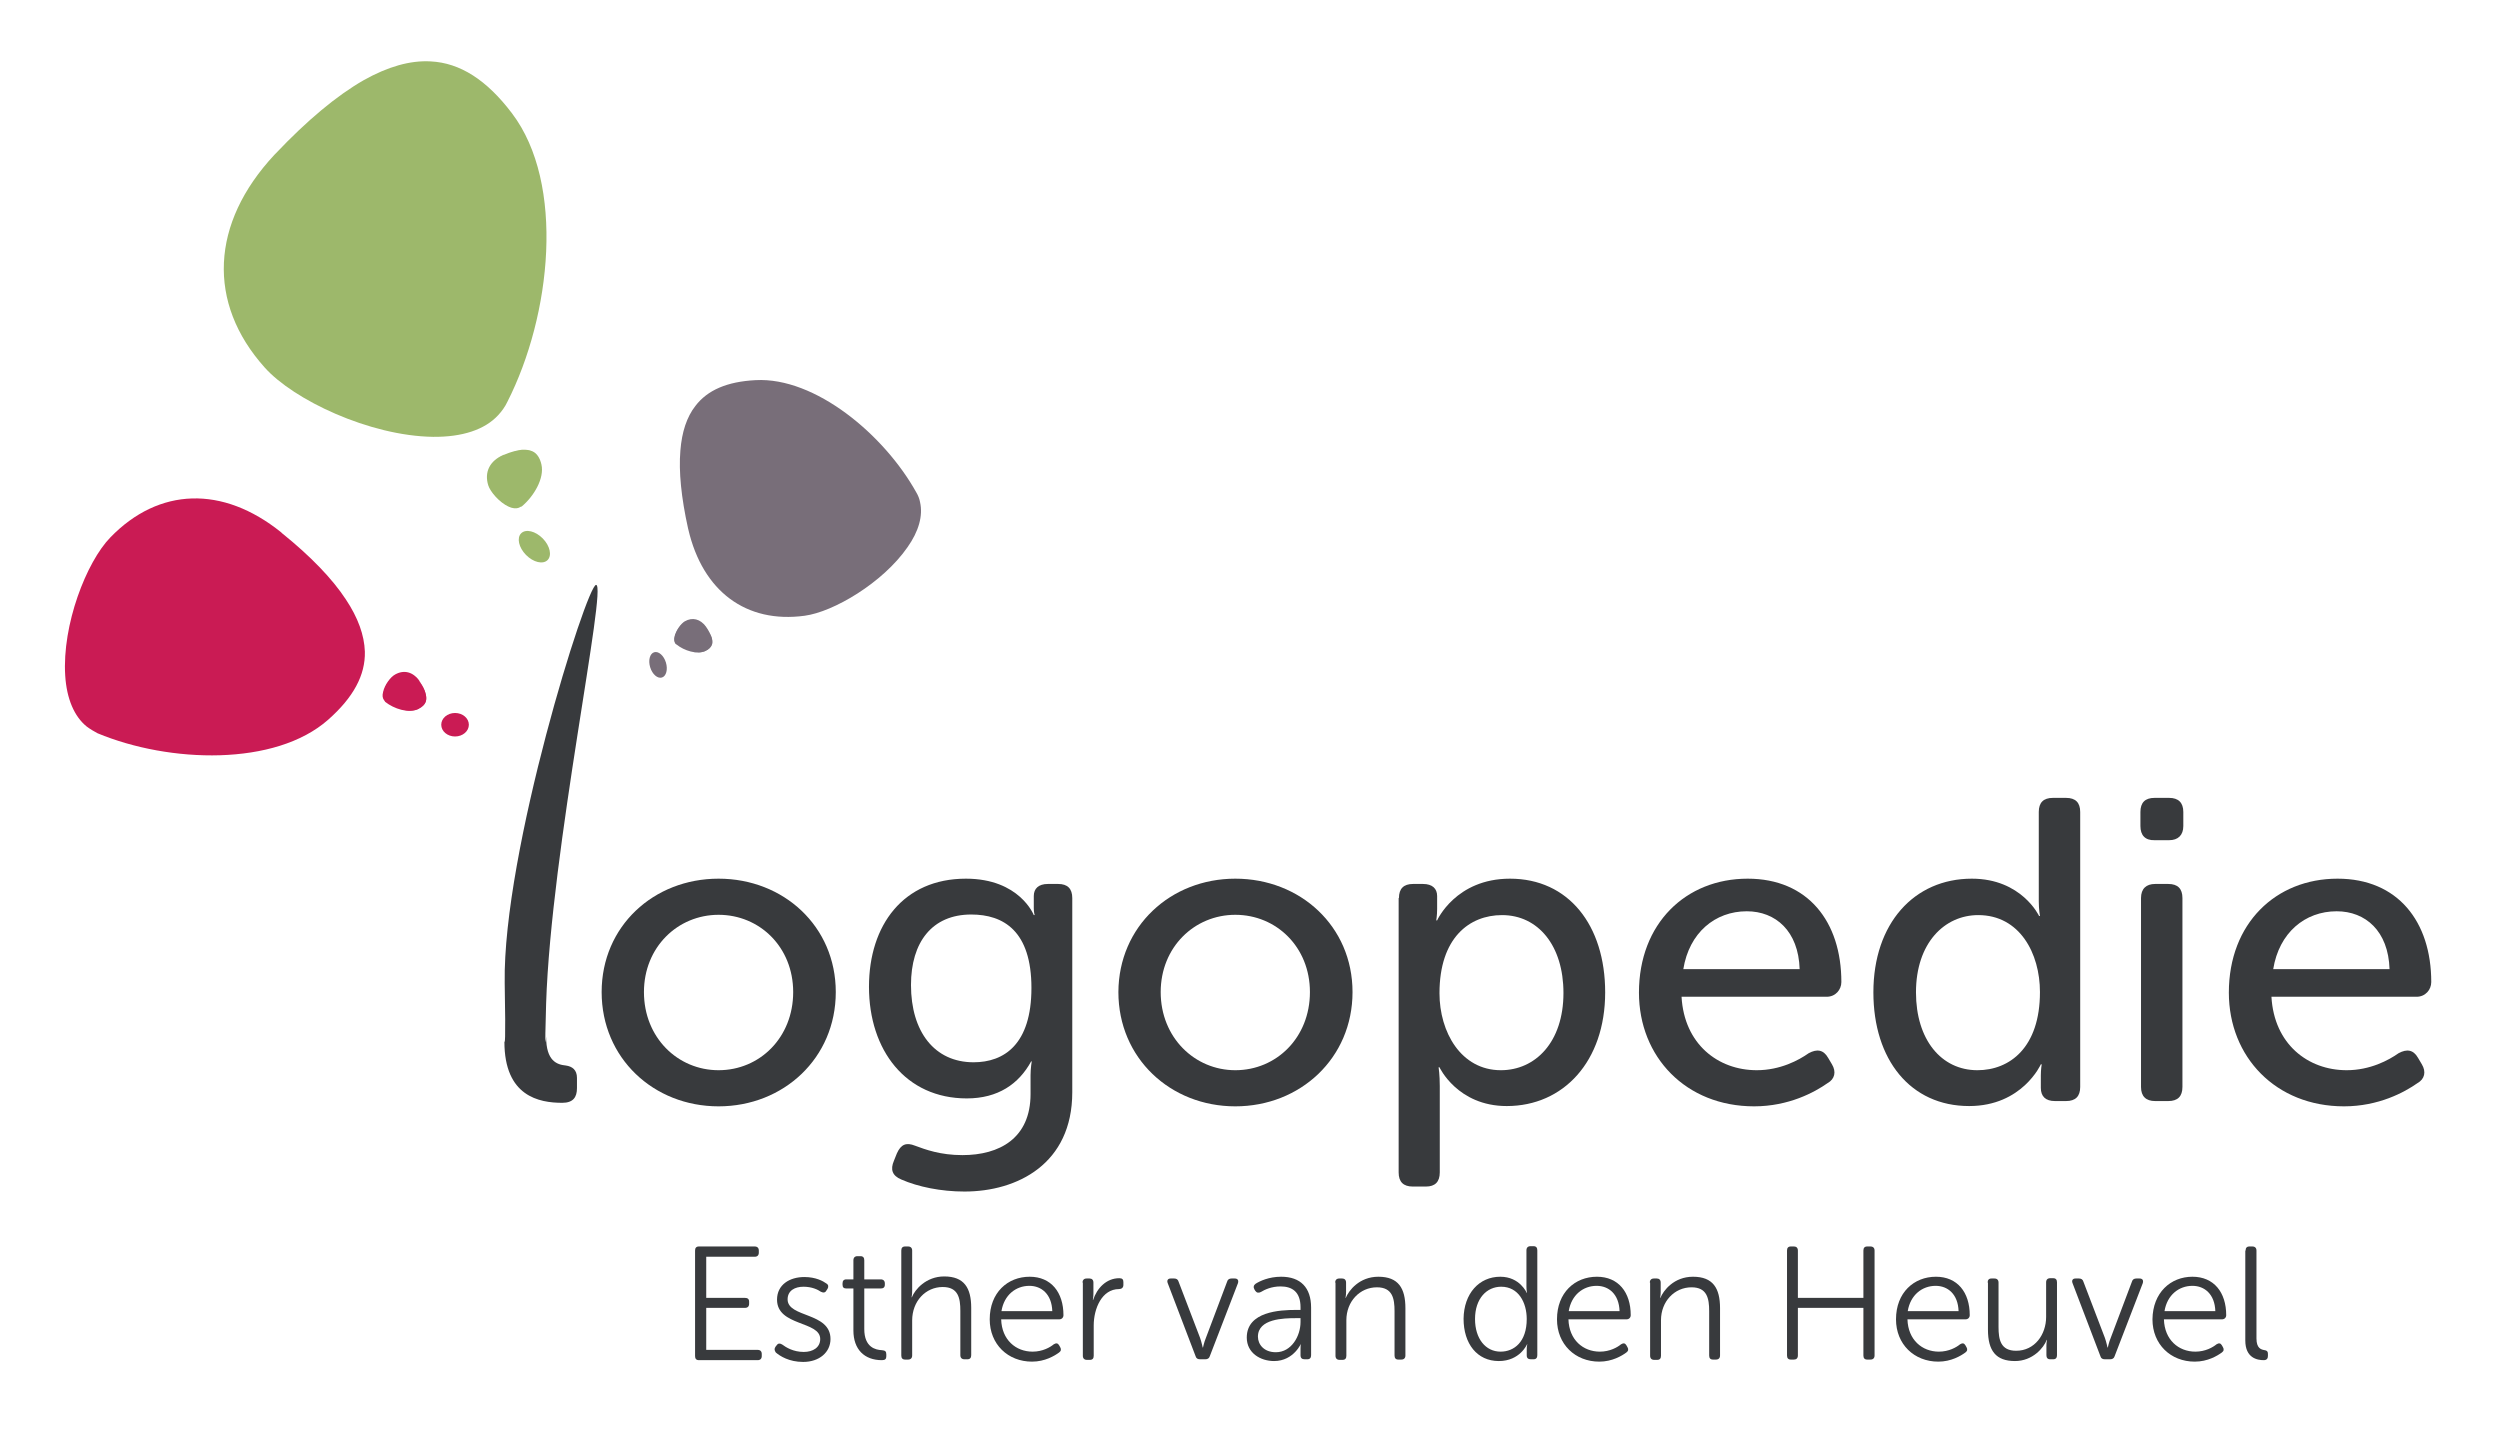 <?xml version="1.0" encoding="utf-8"?>
<!-- Generator: Adobe Illustrator 21.1.0, SVG Export Plug-In . SVG Version: 6.00 Build 0)  -->
<svg version="1.1" id="Laag_1" xmlns="http://www.w3.org/2000/svg" xmlns:xlink="http://www.w3.org/1999/xlink" x="0px" y="0px"
	 viewBox="0 0 851 490" style="enable-background:new 0 0 851 490;" xml:space="preserve">
<style type="text/css">
	.st0{fill:#383A3D;}
	.st1{fill:#CA1B54;}
	.st2{opacity:0.8;fill:#CA1B54;}
	.st3{fill:#9DB86B;}
	.st4{opacity:0.8;fill:#9DB86B;}
	.st5{fill:#786E79;}
	.st6{opacity:0.8;fill:#786E79;}
</style>
<g>
	<path class="st0" d="M236.6,425.7c0-0.9,0.4-1.4,1.3-1.4h19c0.9,0,1.4,0.5,1.4,1.4v0.7c0,0.9-0.5,1.4-1.4,1.4h-16.5v14h13.2
		c0.9,0,1.4,0.4,1.4,1.3v0.7c0,0.9-0.5,1.4-1.4,1.4h-13.2v14.3h17.5c0.9,0,1.4,0.5,1.4,1.4v0.7c0,0.9-0.5,1.4-1.4,1.4h-20
		c-0.9,0-1.3-0.5-1.3-1.4V425.7z"/>
	<path class="st0" d="M264,458.4l0.4-0.5c0.5-0.7,1.1-0.7,1.9-0.2c1.2,0.9,3.7,2.5,7.3,2.5c3.1,0,5.6-1.5,5.6-4.4
		c0-6.2-14.7-4.3-14.7-13.4c0-5.1,4.3-7.7,9.3-7.7c3.9,0,6.4,1.4,7.5,2.2c0.7,0.4,0.8,1.1,0.4,1.8l-0.4,0.6
		c-0.4,0.8-1.1,0.8-1.9,0.4c-1-0.7-3-1.7-5.9-1.7c-2.9,0-5.4,1.3-5.4,4.3c0,6.3,14.6,4.3,14.6,13.5c0,4.5-3.8,7.8-9.3,7.8
		c-4.8,0-7.9-2-9.3-3.2C263.6,459.7,263.5,459.1,264,458.4z"/>
	<path class="st0" d="M290.4,438.6h-2.3c-0.9,0-1.3-0.4-1.3-1.3v-0.4c0-0.9,0.4-1.4,1.3-1.4h2.4V429c0-0.9,0.5-1.4,1.4-1.4h1
		c0.9,0,1.3,0.5,1.3,1.4v6.5h5.6c0.9,0,1.4,0.5,1.4,1.4v0.4c0,0.9-0.5,1.3-1.4,1.3h-5.6v13.8c0,6.3,3.9,7.1,6,7.2
		c1.1,0.1,1.5,0.4,1.5,1.4v0.7c0,0.9-0.4,1.3-1.5,1.3c-6,0-9.7-3.7-9.7-10.1V438.6z"/>
	<path class="st0" d="M306.8,425.7c0-0.9,0.4-1.4,1.3-1.4h1c0.9,0,1.4,0.5,1.4,1.4v13.7c0,1.3-0.2,2.2-0.2,2.2h0.1
		c1-2.6,4.8-7.1,11-7.1c6.8,0,9.2,3.9,9.2,10.7v16.1c0,0.9-0.4,1.4-1.3,1.4h-1c-0.9,0-1.4-0.5-1.4-1.4v-15.1c0-4.3-0.7-8.1-6-8.1
		c-5.8,0-10.4,4.8-10.4,11.4v11.9c0,0.9-0.5,1.4-1.4,1.4h-1c-0.9,0-1.3-0.5-1.3-1.4V425.7z"/>
	<path class="st0" d="M350.5,434.6c7.3,0,11.5,5.3,11.5,13.1c0,0.8-0.6,1.4-1.4,1.4h-19.8c0.2,7,5,11,10.7,11c3.4,0,6-1.5,7.2-2.5
		c0.8-0.5,1.4-0.4,1.8,0.3l0.4,0.7c0.4,0.7,0.3,1.3-0.4,1.8c-1.5,1.1-4.8,3.1-9.2,3.1c-8.2,0-14.4-5.9-14.4-14.4
		C336.9,440,343,434.6,350.5,434.6z M358.2,446.3c-0.2-5.8-3.7-8.6-7.8-8.6c-4.6,0-8.6,3.1-9.5,8.6H358.2z"/>
	<path class="st0" d="M368.5,436.6c0-0.9,0.5-1.4,1.4-1.4h1c0.8,0,1.3,0.5,1.3,1.4v3.7c0,1.2-0.2,2.2-0.2,2.2h0.1
		c1.3-4,4.5-7.4,8.9-7.4c1,0,1.4,0.4,1.4,1.3v1c0,0.9-0.6,1.4-1.5,1.4c-5.8,0-8.6,6.6-8.6,12.4v10.3c0,0.9-0.4,1.4-1.3,1.4h-1
		c-0.9,0-1.4-0.5-1.4-1.4V436.6z"/>
	<path class="st0" d="M397.5,436.8c-0.4-1,0.1-1.6,1-1.6h1.2c0.7,0,1.3,0.3,1.5,1.1l7.3,19.1c0.5,1.4,0.9,3.3,0.9,3.3h0.1
		c0,0,0.4-1.9,1-3.3l7.2-19.1c0.2-0.8,0.8-1.1,1.5-1.1h1.1c1,0,1.4,0.6,1.1,1.6l-9.6,24.9c-0.2,0.7-0.8,1-1.5,1h-1.8
		c-0.8,0-1.3-0.3-1.5-1L397.5,436.8z"/>
	<path class="st0" d="M441.1,445.9h1.6V445c0-5.3-2.9-7.1-6.8-7.1c-3.1,0-5.4,1.1-6.7,1.9c-0.8,0.4-1.4,0.3-1.9-0.4l-0.3-0.5
		c-0.4-0.7-0.3-1.4,0.4-1.9c1.4-0.9,4.5-2.4,8.7-2.4c6.6,0,10.2,3.7,10.2,10.5v16.2c0,0.9-0.4,1.4-1.3,1.4h-0.9
		c-0.9,0-1.4-0.4-1.4-1.4v-2.2c0-1.3,0.2-2.1,0.2-2.1H443c0.1,0-2.5,6.3-9.3,6.3c-4.6,0-9.3-2.7-9.3-8
		C424.4,446.4,435.8,445.9,441.1,445.9z M434.3,460.3c5.3,0,8.4-5.5,8.4-10.3v-1.3h-1.5c-4.3,0-13,0.2-13,6.3
		C428.2,457.6,430.2,460.3,434.3,460.3z"/>
	<path class="st0" d="M454.5,436.6c0-0.9,0.5-1.4,1.4-1.4h1c0.8,0,1.3,0.5,1.3,1.4v3.2c0,1.1-0.2,2-0.2,2h0.1
		c1-2.5,4.6-7.2,11.1-7.2c6.8,0,9.2,3.9,9.2,10.7v16.1c0,0.9-0.5,1.4-1.4,1.4h-1c-0.9,0-1.3-0.5-1.3-1.4v-15.1c0-4.3-0.7-8.1-6-8.1
		c-5.8,0-10.4,4.8-10.4,11.2v12.1c0,0.9-0.4,1.4-1.3,1.4h-1c-0.9,0-1.4-0.5-1.4-1.4V436.6z"/>
	<path class="st0" d="M510.7,434.6c6.7,0,9,5.5,9,5.5h0.1c0,0-0.2-0.9-0.2-2.1v-12.4c0-0.9,0.5-1.4,1.4-1.4h1c0.9,0,1.3,0.5,1.3,1.4
		v35.7c0,0.9-0.4,1.4-1.3,1.4h-0.9c-0.9,0-1.4-0.4-1.4-1.3v-2.1c0-1,0.2-1.7,0.2-1.7h-0.1c0,0-2.4,5.7-9.6,5.7
		c-7.4,0-12-5.9-12-14.4C498.3,440.3,503.5,434.6,510.7,434.6z M510.8,460.1c4.6,0,8.9-3.3,8.9-11.1c0-5.6-2.8-11-8.7-11
		c-4.9,0-8.9,4-8.9,11C502.1,455.7,505.7,460.1,510.8,460.1z"/>
	<path class="st0" d="M543.6,434.6c7.3,0,11.5,5.3,11.5,13.1c0,0.8-0.6,1.4-1.4,1.4h-19.8c0.2,7,5,11,10.7,11c3.4,0,6-1.5,7.2-2.5
		c0.8-0.5,1.4-0.4,1.8,0.3l0.4,0.7c0.4,0.7,0.3,1.3-0.4,1.8c-1.5,1.1-4.8,3.1-9.2,3.1c-8.2,0-14.4-5.9-14.4-14.4
		C530,440,536.1,434.6,543.6,434.6z M551.3,446.3c-0.2-5.8-3.7-8.6-7.8-8.6c-4.6,0-8.6,3.1-9.5,8.6H551.3z"/>
	<path class="st0" d="M561.6,436.6c0-0.9,0.5-1.4,1.4-1.4h1c0.8,0,1.3,0.5,1.3,1.4v3.2c0,1.1-0.2,2-0.2,2h0.1
		c1-2.5,4.6-7.2,11.1-7.2c6.8,0,9.2,3.9,9.2,10.7v16.1c0,0.9-0.5,1.4-1.4,1.4h-1c-0.9,0-1.3-0.5-1.3-1.4v-15.1c0-4.3-0.7-8.1-6-8.1
		c-5.8,0-10.4,4.8-10.4,11.2v12.1c0,0.9-0.4,1.4-1.3,1.4h-1c-0.9,0-1.4-0.5-1.4-1.4V436.6z"/>
	<path class="st0" d="M608.3,425.7c0-0.9,0.4-1.4,1.3-1.4h1.1c0.8,0,1.3,0.5,1.3,1.4v16.1h22.3v-16.1c0-0.9,0.4-1.4,1.3-1.4h1.1
		c0.9,0,1.4,0.5,1.4,1.4v35.7c0,0.9-0.5,1.4-1.4,1.4h-1.1c-0.9,0-1.3-0.5-1.3-1.4v-16.2h-22.3v16.2c0,0.9-0.5,1.4-1.3,1.4h-1.1
		c-0.9,0-1.3-0.5-1.3-1.4V425.7z"/>
	<path class="st0" d="M659,434.6c7.3,0,11.5,5.3,11.5,13.1c0,0.8-0.6,1.4-1.4,1.4h-19.8c0.2,7,5,11,10.7,11c3.4,0,6-1.5,7.2-2.5
		c0.8-0.5,1.4-0.4,1.8,0.3l0.4,0.7c0.4,0.7,0.3,1.3-0.4,1.8c-1.5,1.1-4.8,3.1-9.2,3.1c-8.2,0-14.4-5.9-14.4-14.4
		C645.4,440,651.5,434.6,659,434.6z M666.7,446.3c-0.2-5.8-3.7-8.6-7.8-8.6c-4.6,0-8.6,3.1-9.5,8.6H666.7z"/>
	<path class="st0" d="M676.6,436.6c0-0.9,0.4-1.4,1.3-1.4h1c0.9,0,1.4,0.5,1.4,1.4v15.1c0,4.3,0.7,8.1,6,8.1
		c6.3,0,10.2-5.5,10.2-11.5v-11.8c0-0.9,0.5-1.4,1.4-1.4h1c0.9,0,1.3,0.5,1.3,1.4v24.8c0,0.9-0.4,1.4-1.3,1.4h-1
		c-0.9,0-1.3-0.5-1.3-1.4v-3.2c0-1.1,0.2-2,0.2-2h-0.1c-1,2.7-4.8,7.2-10.8,7.2c-6.5,0-9.2-3.5-9.2-10.7V436.6z"/>
	<path class="st0" d="M705.5,436.8c-0.4-1,0.1-1.6,1-1.6h1.2c0.7,0,1.3,0.3,1.5,1.1l7.3,19.1c0.5,1.4,0.9,3.3,0.9,3.3h0.1
		c0,0,0.4-1.9,1-3.3l7.2-19.1c0.2-0.8,0.8-1.1,1.5-1.1h1.1c1,0,1.4,0.6,1.1,1.6l-9.6,24.9c-0.2,0.7-0.8,1-1.5,1h-1.8
		c-0.8,0-1.3-0.3-1.5-1L705.5,436.8z"/>
	<path class="st0" d="M746.3,434.6c7.3,0,11.5,5.3,11.5,13.1c0,0.8-0.6,1.4-1.4,1.4h-19.8c0.2,7,5,11,10.7,11c3.4,0,6-1.5,7.2-2.5
		c0.8-0.5,1.4-0.4,1.8,0.3l0.4,0.7c0.4,0.7,0.3,1.3-0.4,1.8c-1.5,1.1-4.8,3.1-9.2,3.1c-8.2,0-14.4-5.9-14.4-14.4
		C732.8,440,738.9,434.6,746.3,434.6z M754.1,446.3c-0.2-5.8-3.7-8.6-7.8-8.6c-4.6,0-8.6,3.1-9.5,8.6H754.1z"/>
	<path class="st0" d="M764.4,425.7c0-0.9,0.4-1.4,1.3-1.4h1c0.9,0,1.4,0.5,1.4,1.4v29.9c0,3.4,1.6,3.8,2.8,4
		c0.7,0.1,1.1,0.4,1.1,1.2v0.8c0,0.8-0.4,1.4-1.4,1.4c-2.2,0-6.3-0.7-6.3-6.7V425.7z"/>
</g>
<g>
	<path class="st1" d="M130.7,238.3c-0.5-0.7-0.6-1.6-0.3-2.7c0.5-2.5,2.6-5.2,4.1-6c3-1.7,6.1-0.9,8.2,2.1l0,0.1
		c1.1,1.5,1.8,2.9,2.1,4c0.3,1,0.4,2,0.2,2.8c-0.3,1.1-1.2,2-2.7,2.8c-3.2,1.5-8.2-0.1-11.2-2.5C131,238.7,130.9,238.5,130.7,238.3
		L130.7,238.3z"/>
	<path class="st1" d="M130.8,238.1c-0.3-0.6-0.3-1.4-0.1-2.4c0.5-2.5,2.5-5.2,4-6.1c0,0-0.1,0-0.1,0.1c-1.5,0.8-3.5,3.5-4,5.9
		c-0.2,0.9-0.2,1.7,0.1,2.2c0.1,0.1,0.1,0.3,0.2,0.4c0.1,0.1,0.1,0.1,0.2,0.2C131,238.4,130.9,238.3,130.8,238.1z"/>
	<path class="st2" d="M142.2,231.3L142.2,231.3c0.9,1.2,1.5,2.3,1.9,3.3c0.1,0.3,0.2,0.6,0.3,0.9c0.3,1.1,0.4,2,0.2,2.8
		c-0.3,1.1-1.2,2-2.7,2.8c-1.4,0.7-3.2,0.7-5,0.4c2,0.5,4,0.5,5.5-0.2c1.5-0.7,2.3-1.6,2.6-2.7c0.2-0.8,0.1-1.7-0.2-2.7
		c-0.1-0.3-0.2-0.6-0.3-0.9c-0.4-1-1-2-1.8-3.2l0-0.1c-0.4-0.5-0.8-1-1.2-1.3C141.7,230.7,141.9,231,142.2,231.3z"/>
</g>
<g>
	<ellipse class="st1" cx="154.9" cy="246.7" rx="4.7" ry="4"/>
</g>
<path class="st1" d="M29.5,247.3c-4.2-3.4-6.8-9.4-7.3-17.3c-1.1-17.3,7.2-38.7,15.4-47.1c16.5-17,38.2-17.7,58.1-1.7l0.3,0.3
	c9.8,7.9,17.1,15.5,21.7,22.5c4.2,6.3,6.3,12.2,6.5,17.8c0.2,8-3.9,15.6-12.5,23.2c-18,15.9-54,14.8-78.5,4.6
	C31.9,248.9,30.7,248.2,29.5,247.3L29.5,247.3z"/>
<g>
	<path class="st3" d="M176.7,172.8c-1,0.4-2.3,0.3-3.7-0.4c-3.1-1.5-6.1-5-6.8-7.2c-1.4-4.5,0.5-8.4,5.3-10.4l0.1,0
		c2.3-1,4.4-1.5,6-1.7c1.5-0.1,2.8,0.1,3.8,0.6c1.4,0.7,2.4,2.2,2.9,4.4c1.1,4.7-2.6,10.9-6.7,14.3
		C177.2,172.5,177,172.6,176.7,172.8L176.7,172.8z"/>
	<path class="st3" d="M176.5,172.6c-0.9,0.2-2,0-3.2-0.6c-3.2-1.4-6.2-4.8-7-7.1c0,0.1,0,0.1,0.1,0.2c0.7,2.2,3.6,5.7,6.7,7.1
		c1.1,0.5,2.2,0.7,3,0.5c0.2,0,0.4-0.1,0.6-0.2c0.1,0,0.2-0.1,0.3-0.2C176.8,172.5,176.6,172.5,176.5,172.6z"/>
	<path class="st4" d="M170.7,155.4L170.7,155.4c1.9-0.8,3.5-1.3,5-1.6c0.4-0.1,0.9-0.1,1.3-0.2c1.5-0.1,2.8,0.1,3.8,0.6
		c1.4,0.7,2.4,2.2,2.9,4.4c0.5,2.1,0,4.5-1,6.9c1.2-2.5,1.9-5.1,1.3-7.4c-0.5-2.2-1.4-3.6-2.8-4.3c-1-0.5-2.2-0.7-3.7-0.5
		c-0.4,0-0.8,0.1-1.2,0.2c-1.4,0.3-3,0.8-4.8,1.5l-0.1,0c-0.8,0.3-1.5,0.7-2.1,1.2C169.8,155.8,170.2,155.6,170.7,155.4z"/>
</g>
<g>
	<ellipse transform="matrix(0.714 -0.7 0.7 0.714 -78.248 180.548)" class="st3" cx="181.9" cy="186.1" rx="4" ry="6.4"/>
</g>
<path class="st3" d="M169.6,141.3c-4.6,5-12.3,7.5-22.2,7.4c-21.6-0.3-47.5-12.6-57.3-23.6C70.4,103.1,71.7,76,93.4,52.7l0.4-0.4
	c10.8-11.4,20.9-19.8,30-25c8.2-4.6,15.8-6.8,22.8-6.4c10,0.5,19.1,6.3,27.7,17.7c18.1,23.9,13.4,68.7-1.6,98.2
	C171.9,138.5,170.8,140,169.6,141.3L169.6,141.3z"/>
<g>
	<path class="st5" d="M229.9,219.1c-0.4-0.6-0.5-1.4-0.3-2.4c0.5-2.2,2.3-4.5,3.5-5.2c2.6-1.5,5.3-0.8,7.2,1.8l0,0
		c0.9,1.3,1.5,2.5,1.9,3.5c0.3,0.9,0.3,1.7,0.2,2.4c-0.3,1-1,1.8-2.3,2.4c-2.8,1.3-7.2-0.1-9.8-2.2
		C230.2,219.4,230,219.2,229.9,219.1L229.9,219.1z"/>
	<path class="st5" d="M230,218.9c-0.2-0.5-0.3-1.3-0.1-2.1c0.5-2.2,2.1-4.5,3.4-5.3c0,0-0.1,0-0.1,0.1c-1.3,0.7-3,3-3.5,5.2
		c-0.2,0.8-0.1,1.4,0.1,1.9c0.1,0.1,0.1,0.2,0.2,0.3c0,0.1,0.1,0.1,0.1,0.2C230.1,219.1,230.1,219,230,218.9z"/>
	<path class="st6" d="M239.9,213L239.9,213c0.7,1.1,1.3,2,1.7,2.9c0.1,0.3,0.2,0.5,0.3,0.8c0.3,0.9,0.4,1.7,0.2,2.4
		c-0.3,1-1,1.8-2.4,2.4c-1.2,0.6-2.8,0.6-4.4,0.3c1.7,0.4,3.5,0.4,4.8-0.2c1.3-0.6,2-1.4,2.3-2.3c0.2-0.7,0.1-1.5-0.2-2.3
		c-0.1-0.2-0.2-0.5-0.3-0.7c-0.4-0.8-0.9-1.8-1.6-2.7l0,0c-0.3-0.4-0.7-0.8-1-1.2C239.5,212.4,239.7,212.7,239.9,213z"/>
</g>
<g>
	<ellipse transform="matrix(0.956 -0.293 0.293 0.956 -56.482 75.521)" class="st5" cx="224" cy="226.4" rx="2.8" ry="4.5"/>
</g>
<path class="st5" d="M313.2,171c1,4.5-0.4,9.8-4.3,15.3c-8.4,12.1-25.2,22-35,23.3c-19.9,2.7-34.7-8.3-39.6-29.4l-0.1-0.4
	c-2.3-10.4-3.2-19.3-2.6-26.4c0.5-6.4,2.2-11.5,5.1-15.2c4.1-5.4,10.8-8.3,20.5-8.8c20.3-1.1,43.8,18.6,54.7,38.2
	C312.5,168.6,313,169.8,313.2,171L313.2,171z"/>
<g>
	<path class="st0" d="M171.8,334.6c-0.7-44.5,27.9-135.4,31.1-135.5c3.9-0.1-15.3,90-17,142.5c-0.6,19.7,0,11.3,0,11.3
		c0,8.3,3.7,9.5,6.7,9.8c2.2,0.3,3.8,1.5,3.8,4.2v3.5c0,3.1-1.3,5-5,5c-7.9,0-19.7-2.2-19.7-20.8
		C171.8,354.6,172.2,356.5,171.8,334.6z"/>
	<path class="st0" d="M244.6,299.1c22.1,0,39.9,16.2,39.9,38.6c0,22.5-17.8,38.9-39.9,38.9c-22.1,0-39.8-16.4-39.8-38.9
		C204.8,315.3,222.5,299.1,244.6,299.1z M244.6,364.3c14,0,25.4-11.1,25.4-26.6c0-15.3-11.4-26.3-25.4-26.3
		c-13.9,0-25.4,11-25.4,26.3C219.2,353.2,230.7,364.3,244.6,364.3z"/>
	<path class="st0" d="M311.5,390c3.5,1.3,8.6,3.2,16.1,3.2c12.6,0,23.2-5.7,23.2-20.8V366c0-2.3,0.4-4.7,0.4-4.7H351
		c-4.2,7.7-11.3,12.6-21.9,12.6c-20.8,0-33.3-16.4-33.3-38c0-21,11.7-36.8,33-36.8c18.3,0,23.1,12.4,23.1,12.4h0.3
		c0,0-0.3-0.9-0.3-2.3v-4.2c0-2.5,1.6-4.1,4.8-4.1h3.5c3.2,0,4.8,1.6,4.8,4.8v66.1c0,24.4-18.7,33.8-36.7,33.8
		c-8,0-15.8-1.6-21.5-4.1c-3.1-1.3-3.8-3.4-2.5-6.4l1-2.5C306.7,389.5,308.5,388.8,311.5,390z M351.1,336.3c0-19.4-9.5-25-20.5-25
		c-13.3,0-20.5,9.4-20.5,24c0,15.9,8,26.3,21.3,26.3C341.8,361.6,351.1,355.5,351.1,336.3z"/>
	<path class="st0" d="M420.5,299.1c22.1,0,39.9,16.2,39.9,38.6c0,22.5-17.8,38.9-39.9,38.9c-22.1,0-39.8-16.4-39.8-38.9
		C380.8,315.3,398.5,299.1,420.5,299.1z M420.5,364.3c14,0,25.4-11.1,25.4-26.6c0-15.3-11.4-26.3-25.4-26.3
		c-13.9,0-25.4,11-25.4,26.3C395.1,353.2,406.7,364.3,420.5,364.3z"/>
	<path class="st0" d="M476.2,305.7c0-3.2,1.6-4.8,4.8-4.8h3.4c3.2,0,4.8,1.6,4.8,4.1v4.4c0,2.2-0.3,3.9-0.3,3.9h0.3
		c0,0,6.3-14.2,24.8-14.2c19.9,0,32.4,15.8,32.4,38.7c0,23.5-14.2,38.7-33.5,38.7c-16.8,0-22.9-13.2-22.9-13.2h-0.3
		c0,0,0.4,2.6,0.4,6.4v29.4c0,3.2-1.6,4.8-4.7,4.8h-4.5c-3.2,0-4.8-1.6-4.8-4.8V305.7z M510.9,364.3c11.7,0,21.3-9.5,21.3-26.3
		c0-16.1-8.6-26.5-20.9-26.5c-11.1,0-21.3,7.7-21.3,26.6C490,351.3,497.3,364.3,510.9,364.3z"/>
	<path class="st0" d="M594.9,299.1c20.5,0,31.9,14.6,31.9,35.2c0,2.6-2,5-5,5h-49.4c0.9,16.1,12.4,25,25.6,25c8,0,14.3-3.4,17.7-5.8
		c2.8-1.5,5-1.2,6.6,1.6l1.3,2.2c1.5,2.5,1,5-1.5,6.4c-4.4,3.1-13.2,7.9-25,7.9c-23.2,0-39.2-16.8-39.2-38.7
		C557.9,314.3,573.9,299.1,594.9,299.1z M612.6,329.9c-0.4-13-8.2-19.7-18-19.7c-10.8,0-19.6,7.3-21.6,19.7H612.6z"/>
	<path class="st0" d="M671.2,299.1c17,0,22.9,12.7,22.9,12.7h0.3c0,0-0.4-2.2-0.4-5v-30.4c0-3.2,1.6-4.8,4.8-4.8h4.5
		c3.2,0,4.8,1.6,4.8,4.8V370c0,3.2-1.6,4.8-4.8,4.8h-3.8c-3.2,0-4.8-1.6-4.8-4.5V366c0-2,0.3-3.7,0.3-3.7h-0.3
		c0,0-6.3,14.2-24.4,14.2c-20,0-32.6-15.8-32.6-38.7C637.7,314.3,651.6,299.1,671.2,299.1z M673.1,364.3c11,0,21.3-7.7,21.3-26.6
		c0-13.2-6.9-26.2-21-26.2c-11.5,0-21.2,9.5-21.2,26.3C652.2,353.9,660.8,364.3,673.1,364.3z"/>
	<path class="st0" d="M728.6,281.2v-4.8c0-3.2,1.6-4.8,4.8-4.8h5c3.1,0,4.8,1.6,4.8,4.8v4.8c0,3.1-1.8,4.8-4.8,4.8h-5
		C730.2,286.1,728.6,284.3,728.6,281.2z M728.8,305.7c0-3.2,1.8-4.8,4.8-4.8h4.5c3.2,0,4.8,1.6,4.8,4.8V370c0,3.2-1.6,4.8-4.8,4.8
		h-4.5c-3.1,0-4.8-1.6-4.8-4.8V305.7z"/>
	<path class="st0" d="M795.7,299.1c20.5,0,31.9,14.6,31.9,35.2c0,2.6-2,5-5,5h-49.4c0.9,16.1,12.4,25,25.6,25c8,0,14.3-3.4,17.7-5.8
		c2.8-1.5,5-1.2,6.6,1.6l1.3,2.2c1.5,2.5,1,5-1.5,6.4c-4.4,3.1-13.2,7.9-25,7.9c-23.2,0-39.2-16.8-39.2-38.7
		C758.7,314.3,774.7,299.1,795.7,299.1z M813.4,329.9c-0.4-13-8.2-19.7-18-19.7c-10.8,0-19.6,7.3-21.6,19.7H813.4z"/>
</g>
</svg>

